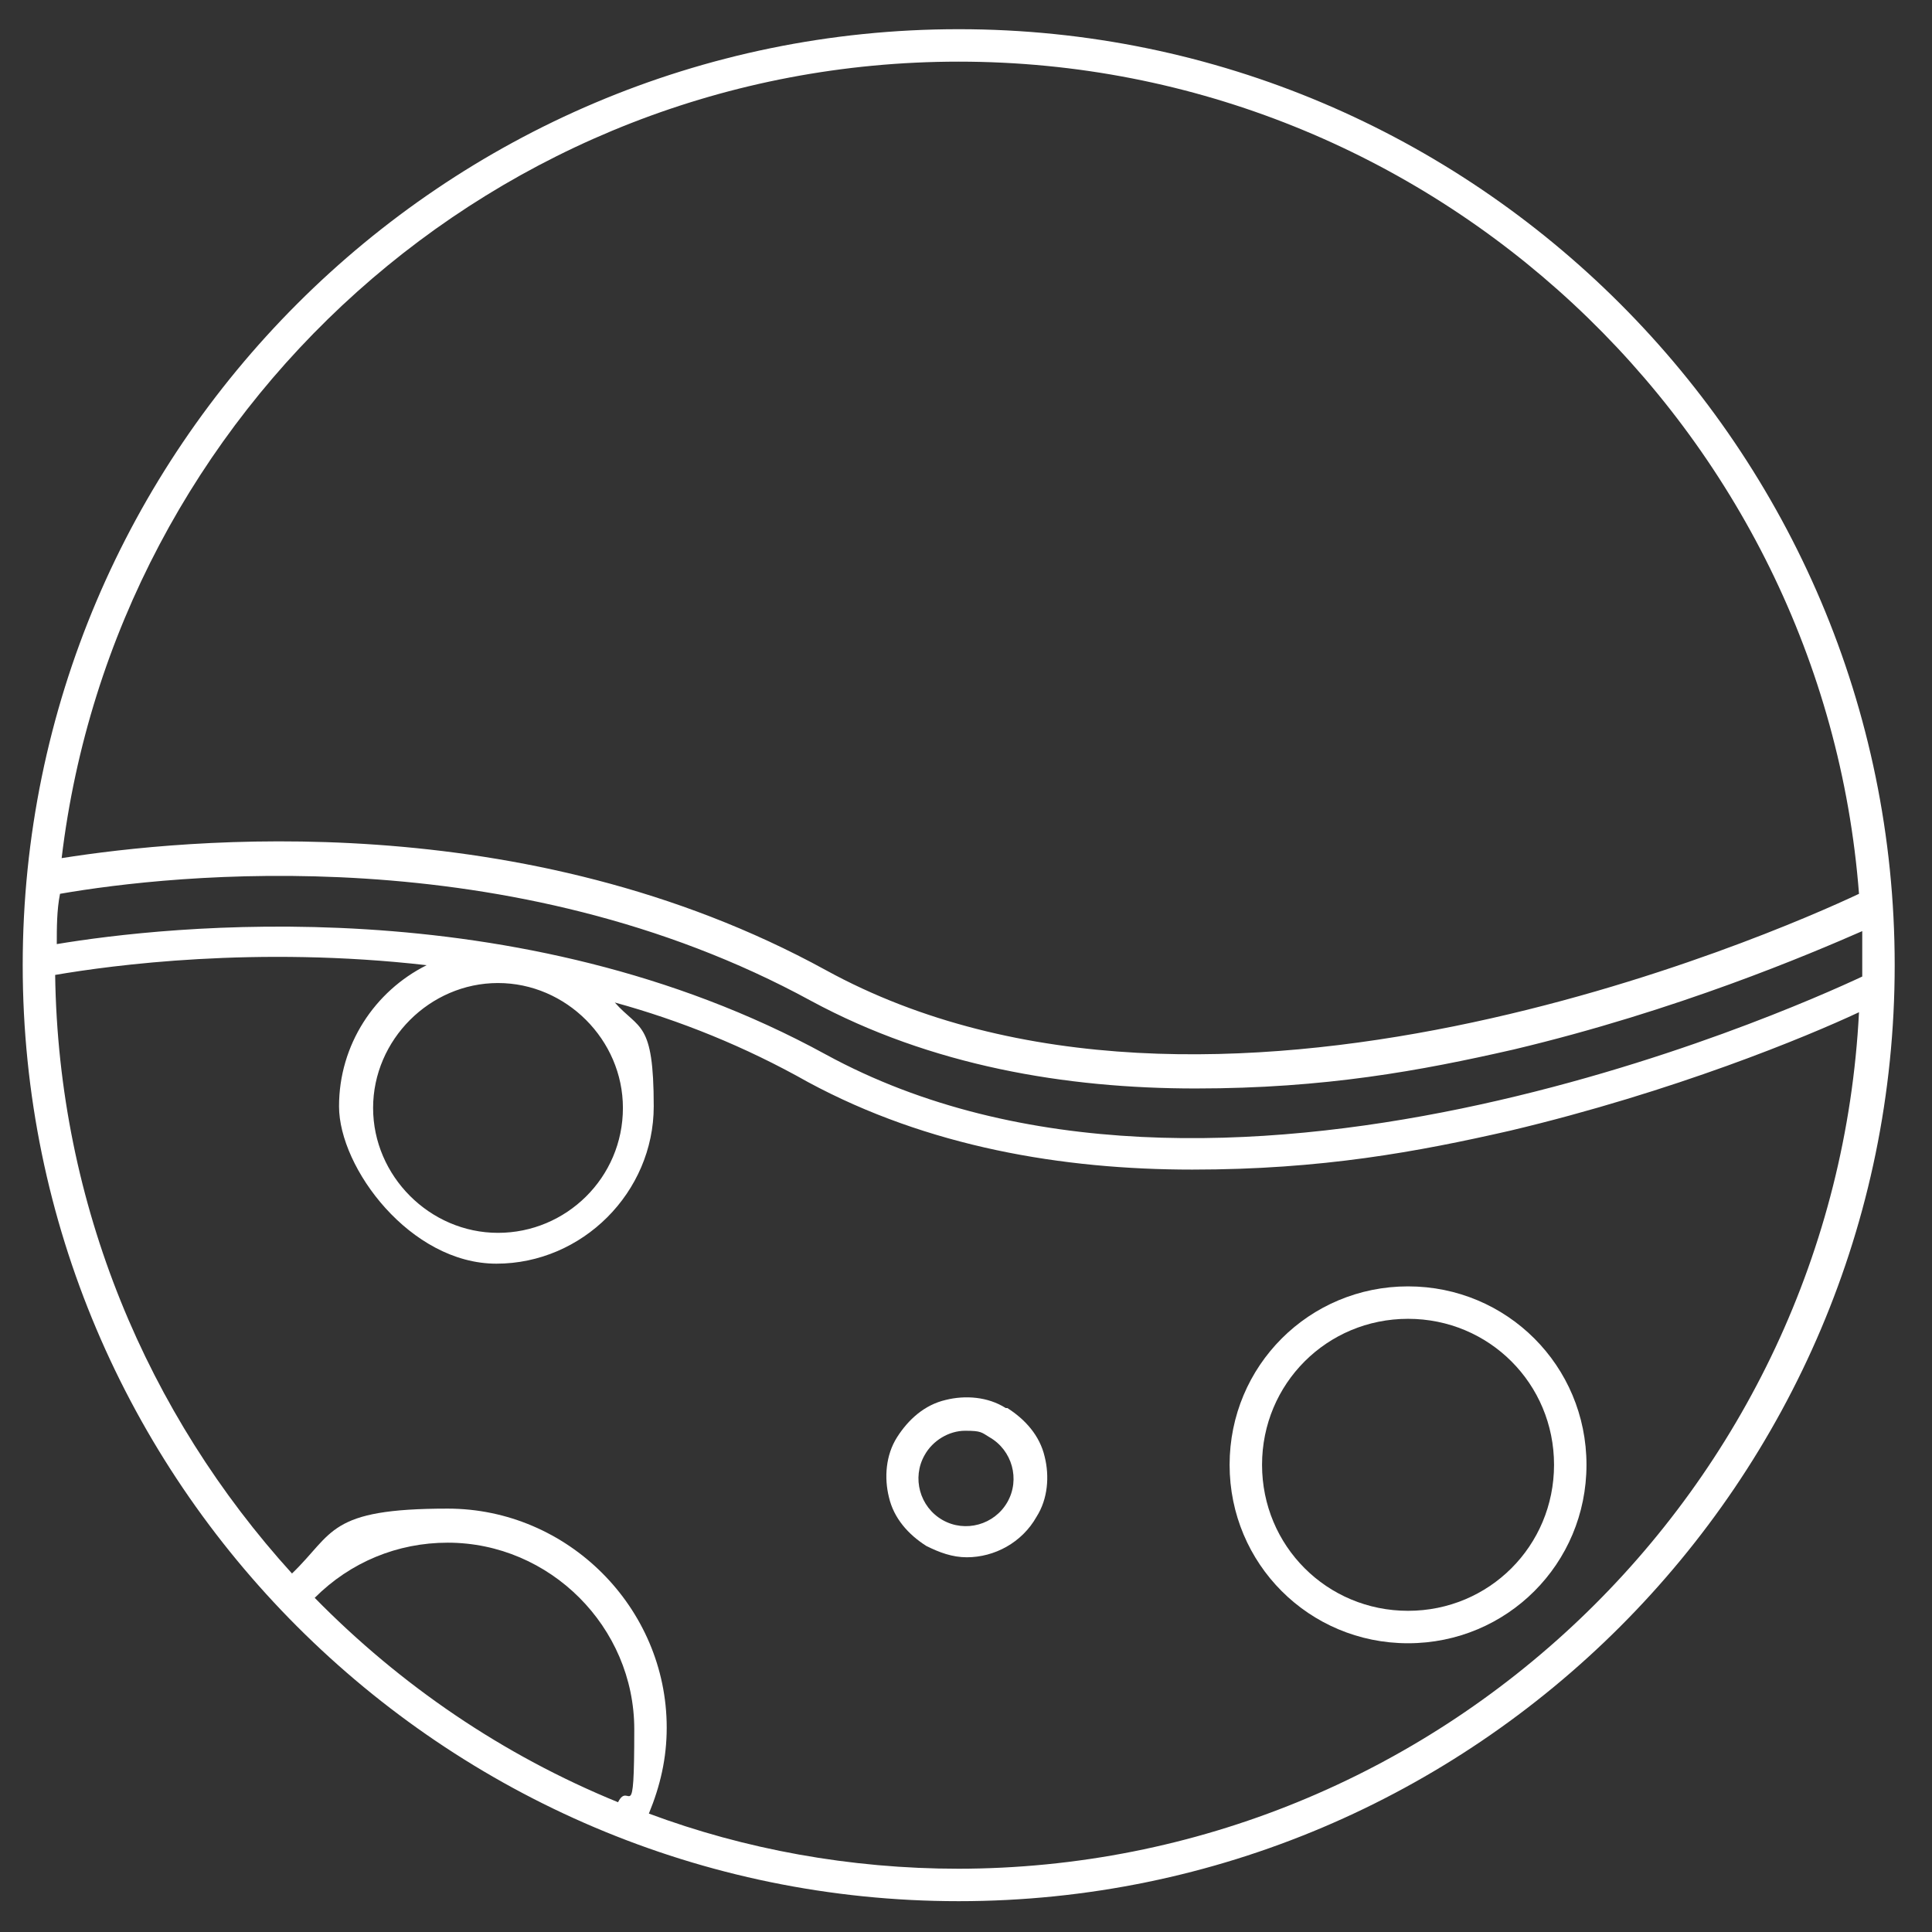 <?xml version="1.0" encoding="UTF-8"?>
<svg id="Layer_2" data-name="Layer 2" xmlns="http://www.w3.org/2000/svg" version="1.1" viewBox="0 0 119.1 119.1">
  <rect x="0" y="0" width="119.1" height="119.1" fill="#333333" stroke="none"/>
  <defs>
    <style>
      .cls-1 {
        fill: #fff;
        stroke-width: 0px;
      }
    </style>
  </defs>
  <path class="cls-1" d="M59.1,1.8C27.3,1.8,1.4,27.7,1.4,59.5s25.9,57.7,57.7,57.7,57.7-25.9,57.7-57.7S90.9,1.8,59.1,1.8ZM114.8,59.5c0,.2,0,.4,0,.7-4.7,2.2-39.9,17.9-63.9,4.8-19-10.4-40.8-7.9-47.4-6.8,0-1,0-2.1.2-3.1,6.9-1.2,27.8-3.5,46.3,6.6,7.4,4,15.7,5.4,23.7,5.4s13.9-1.1,19.6-2.4c10.1-2.4,18.3-5.9,21.5-7.3,0,.7,0,1.5,0,2.2ZM38.4,68.3c0,4.3-3.5,7.7-7.7,7.7s-7.7-3.5-7.7-7.7,3.5-7.7,7.7-7.7,7.7,3.5,7.7,7.7ZM59.1,3.8c29.2,0,53.3,22.7,55.5,51.3-5.3,2.5-40,17.7-63.7,4.7-18.6-10.2-39.5-8.1-47.1-6.9C7.1,25.3,30.6,3.8,59.1,3.8ZM19.4,98.5c2.2-2.2,5.1-3.4,8.2-3.4,6.3,0,11.5,5.2,11.5,11.5s-.3,3.1-1,4.5c-7.1-2.9-13.4-7.2-18.7-12.6ZM59.1,115.2c-6.7,0-13.2-1.2-19.1-3.4.7-1.7,1.1-3.4,1.1-5.3,0-7.4-6.1-13.5-13.5-13.5s-7,1.5-9.6,4c-8.9-9.8-14.4-22.7-14.6-36.9,3.5-.6,12.4-1.8,22.9-.6-3.2,1.6-5.4,4.9-5.4,8.7s4.4,9.7,9.7,9.7,9.7-4.4,9.7-9.7-.9-4.7-2.4-6.4c4,1.1,8,2.7,11.9,4.9,7.4,4,15.7,5.4,23.7,5.4s13.9-1.1,19.6-2.4c10.1-2.4,18.3-5.8,21.5-7.3-1.5,29.4-25.9,52.8-55.6,52.8Z"/>
  <path class="cls-1" d="M62,86.8c-1.1-.7-2.5-.8-3.7-.5-1.3.3-2.3,1.2-3,2.3-.7,1.1-.8,2.5-.5,3.7.3,1.3,1.2,2.3,2.3,3,.8.4,1.6.7,2.5.7,1.7,0,3.4-.9,4.3-2.5.7-1.1.8-2.5.5-3.7-.3-1.3-1.2-2.3-2.3-3ZM62.1,92.6c-.8,1.4-2.6,1.9-4,1.1-1.4-.8-1.9-2.6-1.1-4,.5-.9,1.5-1.5,2.5-1.5s1,.1,1.5.4c1.4.8,1.9,2.6,1.1,4Z"/>
  <path class="cls-1" d="M86.8,79.3c-6.1,0-11,4.9-11,11s4.9,11,11,11,11-4.9,11-11-4.9-11-11-11ZM86.8,99.3c-5,0-9-4-9-9s4-9,9-9,9,4,9,9-4,9-9,9Z"/>
</svg>